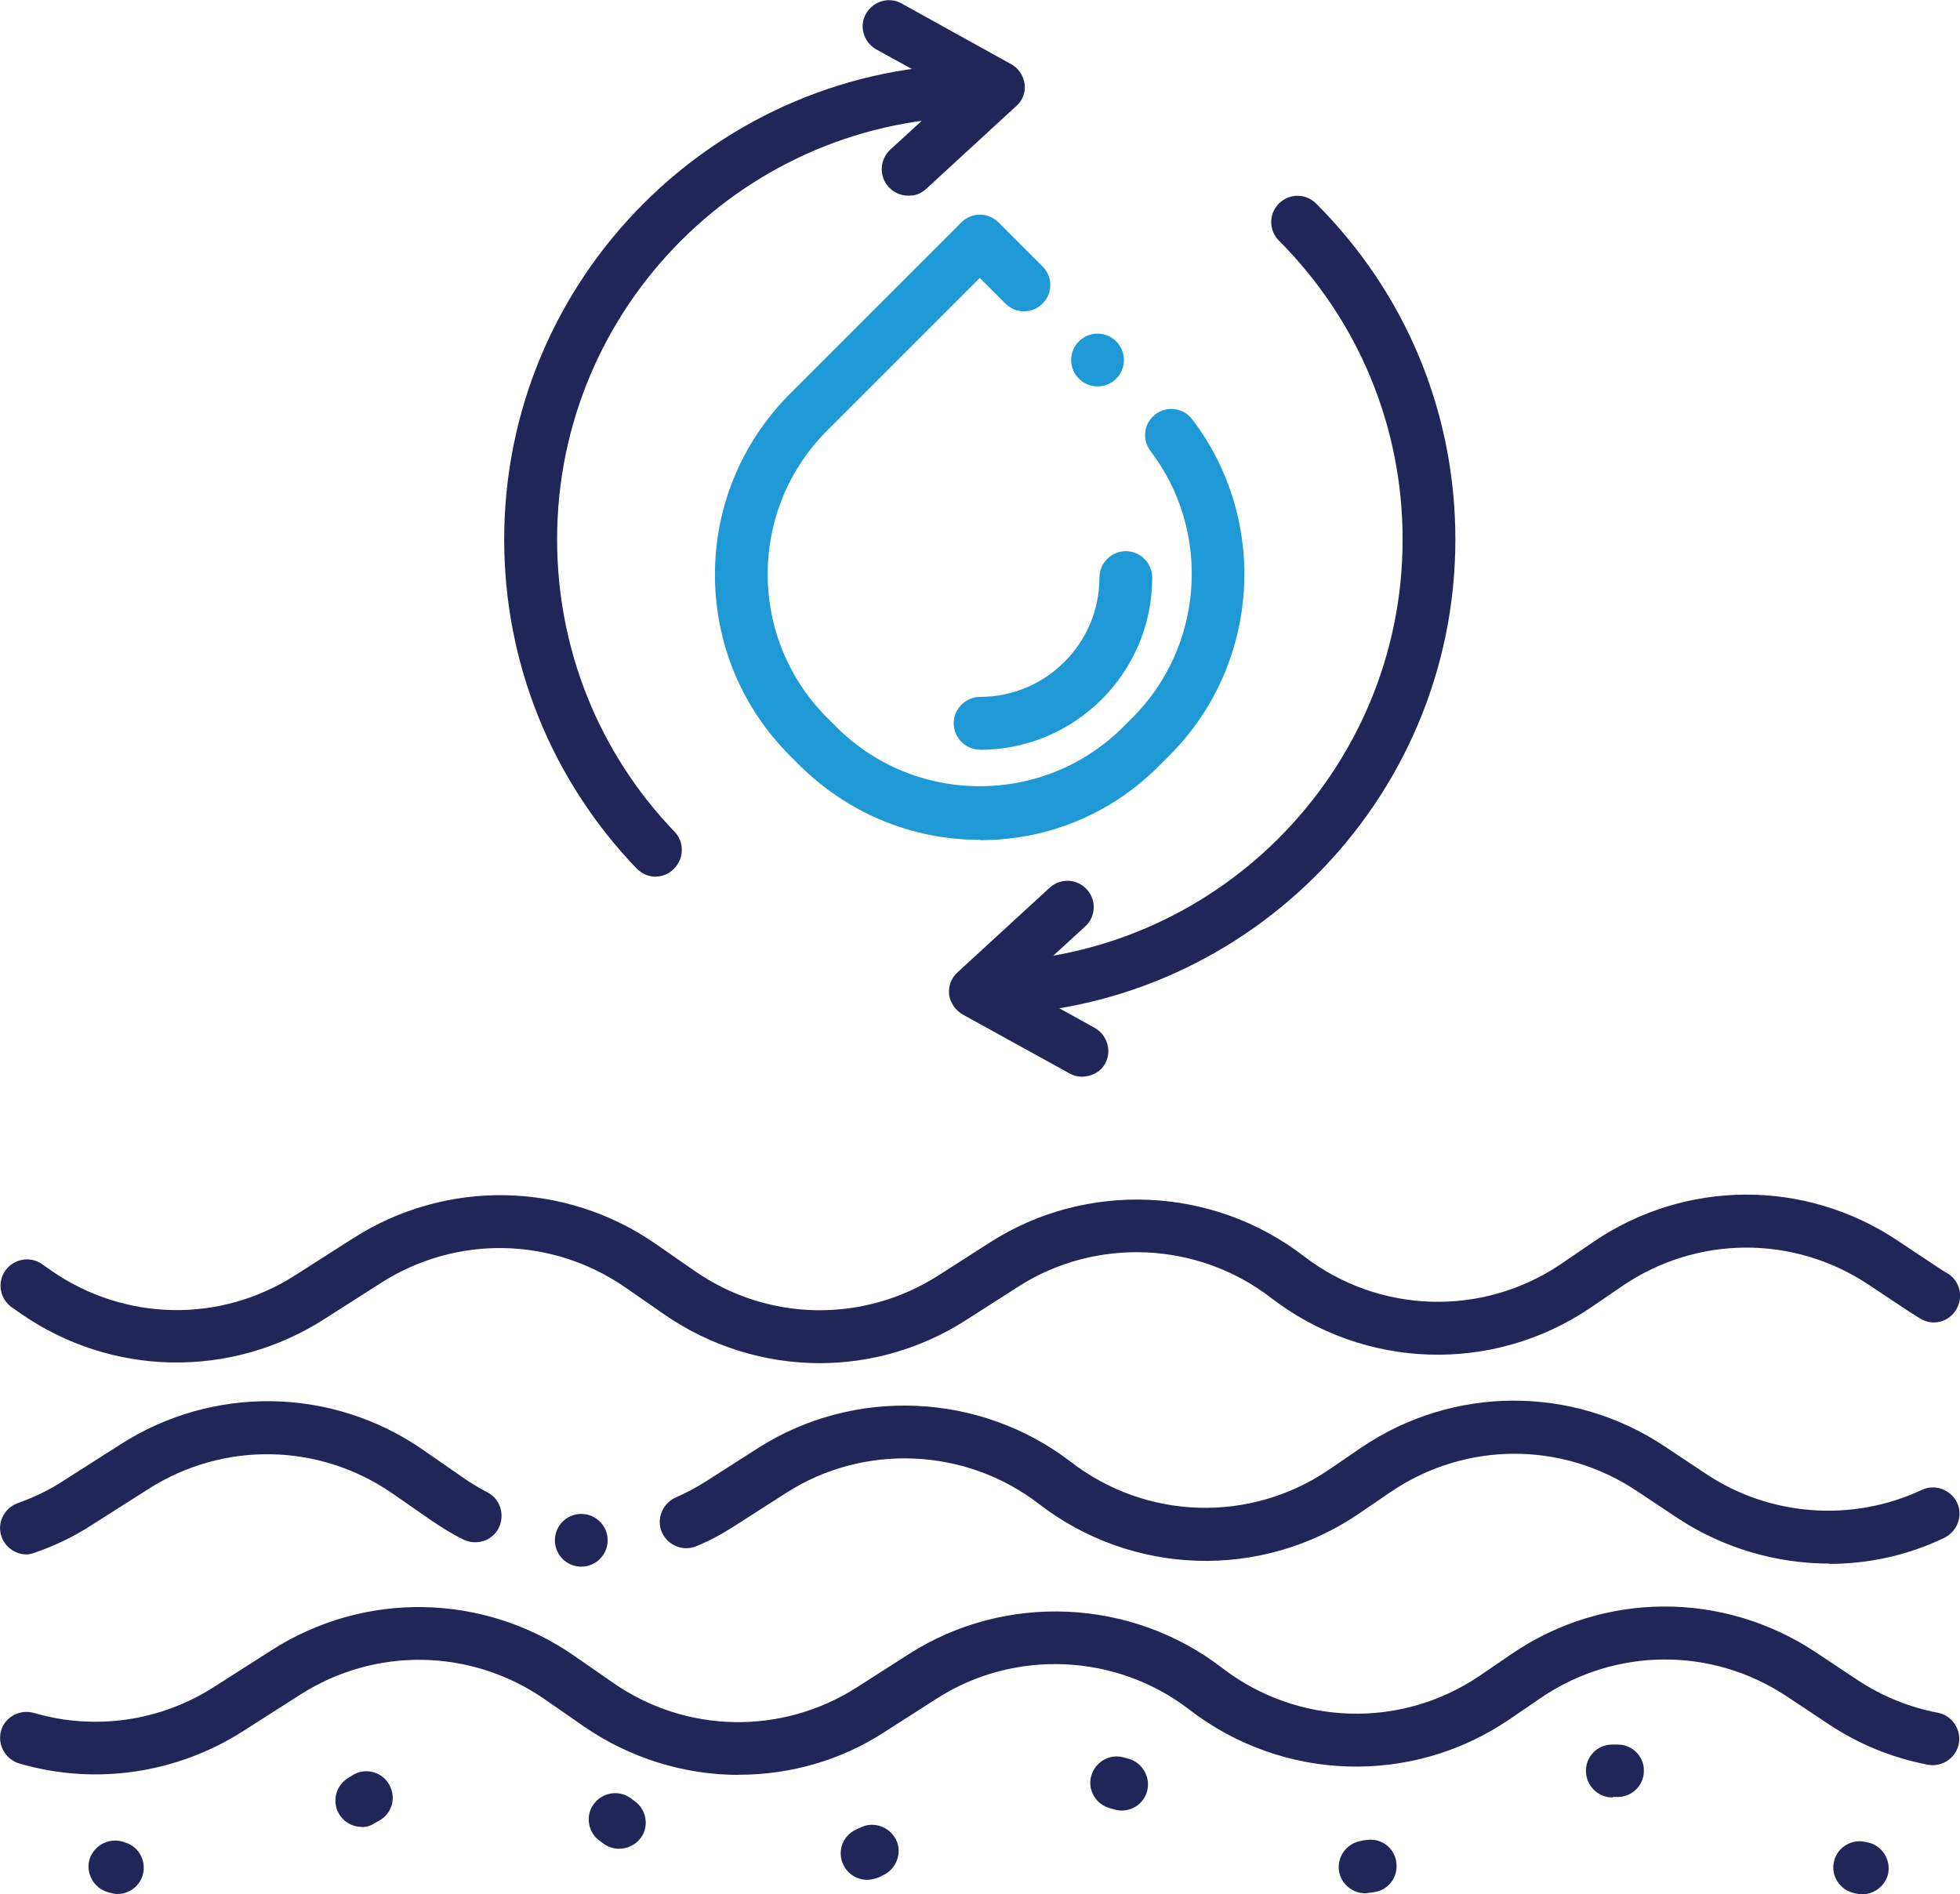 <?xml version="1.0" encoding="UTF-8"?>
<svg id="Layer_2" data-name="Layer 2" xmlns="http://www.w3.org/2000/svg" viewBox="0 0 132.99 128.54">
  <defs>
    <style>
      .cls-1 {
        fill: #1f99d6;
      }

      .cls-2 {
        fill: #202758;
      }
    </style>
  </defs>
  <g id="_Слой_1" data-name="Слой 1">
    <g>
      <path class="cls-2" d="M50.14,120.44c-3.69,0-7.38-1.12-10.54-3.3l-2.65-1.84c-4.99-3.45-11.48-3.56-16.57-.31l-3.9,2.49c-4.52,2.88-10.05,3.69-15.19,2.18-.93-.29-1.48-1.27-1.22-2.21s1.27-1.48,2.21-1.22c4.16,1.22,8.62.57,12.26-1.77l3.87-2.47c6.31-4.05,14.39-3.9,20.54.36l2.65,1.84c4.96,3.45,11.45,3.56,16.54.31l3.53-2.26c6.54-4.18,15.09-3.79,21.24.93,5.12,3.95,12.15,4.16,17.48.55l2.21-1.51c6.23-4.23,14.31-4.26,20.59-.1l2.86,1.9c1.66,1.09,3.48,1.84,5.43,2.21.96.18,1.61,1.12,1.43,2.1-.18.96-1.12,1.61-2.1,1.43-2.42-.47-4.67-1.38-6.73-2.75l-2.86-1.9c-5.06-3.35-11.58-3.32-16.62.08l-2.21,1.51c-6.62,4.49-15.35,4.21-21.69-.68-4.96-3.82-11.87-4.13-17.14-.75l-3.53,2.26c-2.99,1.95-6.44,2.91-9.89,2.91h0Z"/>
      <path class="cls-2" d="M7.96,128.52c-.16,0-.31-.03-.49-.08l-.18-.05c-.93-.29-1.48-1.27-1.22-2.21.29-.93,1.27-1.48,2.21-1.22l.16.05c.96.26,1.51,1.25,1.25,2.21-.23.78-.93,1.3-1.71,1.3Z"/>
      <path class="cls-2" d="M92.62,128.47c-.88,0-1.64-.65-1.77-1.53-.13-.99.55-1.87,1.53-2.03.1-.03.21-.03.31-.05.99-.16,1.9.49,2.05,1.48s-.49,1.9-1.48,2.05c-.13.03-.26.05-.39.05-.1.03-.18.03-.26.03h0ZM58.84,127.56c-.65,0-1.3-.36-1.61-1.01-.44-.88-.08-1.95.83-2.39.1-.05.18-.1.29-.13.88-.47,1.95-.1,2.42.75.47.88.1,1.95-.75,2.42-.13.05-.23.13-.36.18-.29.1-.55.18-.81.18h0ZM42.01,125.45c-.36,0-.7-.1-1.01-.31l-.29-.21c-.81-.57-1.01-1.69-.44-2.49s1.69-1.01,2.49-.44l.29.21c.81.57,1.01,1.69.44,2.49-.36.49-.91.75-1.48.75h0ZM24.55,123.97c-.62,0-1.22-.31-1.56-.91-.49-.86-.18-1.95.68-2.44.1-.08.23-.13.34-.21.86-.47,1.95-.16,2.42.73.47.86.16,1.95-.73,2.42-.1.05-.18.1-.29.16-.26.18-.55.26-.86.26ZM76.11,122.86c-.16,0-.34-.03-.49-.08-.1-.03-.21-.05-.31-.08-.96-.26-1.53-1.25-1.27-2.18.26-.96,1.25-1.53,2.18-1.27.13.03.26.08.39.1.93.29,1.48,1.27,1.22,2.21-.23.81-.96,1.3-1.71,1.3h0ZM109.4,121.97c-.96,0-1.77-.78-1.79-1.77s.75-1.79,1.74-1.82h.42c.99,0,1.79.81,1.77,1.79,0,.99-.81,1.77-1.79,1.77h-.34s.03.03,0,.03h0Z"/>
      <path class="cls-2" d="M126.36,128.54c-.1,0-.23,0-.34-.03l-.21-.05c-.96-.21-1.58-1.14-1.38-2.1s1.14-1.58,2.1-1.38l.16.03c.96.18,1.61,1.12,1.43,2.1-.18.83-.91,1.43-1.77,1.43h0Z"/>
      <path class="cls-2" d="M55.62,92.5c-3.69,0-7.38-1.12-10.54-3.3l-2.65-1.84c-4.99-3.45-11.48-3.56-16.57-.31l-3.87,2.47c-6.34,4.05-14.41,3.9-20.59-.39l-.6-.42c-.81-.57-1.01-1.69-.44-2.49s1.69-1.01,2.49-.44l.6.42c4.99,3.48,11.5,3.61,16.62.31l3.87-2.47c6.31-4.05,14.39-3.9,20.54.36l2.65,1.84c4.96,3.45,11.45,3.56,16.54.31l3.53-2.26c6.54-4.18,15.09-3.79,21.24.93,5.12,3.95,12.15,4.16,17.48.55l2.21-1.51c6.23-4.23,14.34-4.26,20.59-.1l2.86,1.9c.18.13.36.23.55.34.86.52,1.12,1.61.6,2.47s-1.61,1.12-2.44.6c-.23-.13-.44-.29-.68-.42l-2.86-1.9c-5.06-3.35-11.58-3.32-16.62.08l-2.21,1.51c-6.62,4.49-15.35,4.21-21.69-.68-4.96-3.82-11.87-4.13-17.14-.75l-3.53,2.26c-3.04,1.95-6.49,2.93-9.95,2.93h0Z"/>
      <path class="cls-2" d="M44.5,59.49c-.47,0-.93-.18-1.3-.55-5.79-6.03-8.99-13.97-8.99-22.33,0-17.79,14.47-32.26,32.26-32.26.99,0,1.79.81,1.79,1.79s-.81,1.79-1.79,1.79c-15.82,0-28.67,12.86-28.67,28.67,0,7.43,2.83,14.49,7.97,19.84.68.7.65,1.84-.05,2.52-.31.34-.78.52-1.22.52h0Z"/>
      <path class="cls-2" d="M66.5,68.86c-.99,0-1.79-.81-1.79-1.79s.81-1.79,1.79-1.79c15.82,0,28.67-12.86,28.67-28.67,0-7.66-2.99-14.86-8.39-20.28-.7-.7-.7-1.82,0-2.52s1.82-.7,2.52,0c6.1,6.1,9.45,14.18,9.45,22.8,0,17.79-14.47,32.26-32.26,32.26Z"/>
      <path class="cls-2" d="M61.87,13.26c-.57.08-1.14-.11-1.57-.57-.67-.72-.62-1.86.1-2.53l4.29-3.93-5.24-2.88c-.85-.49-1.18-1.57-.69-2.42s1.57-1.18,2.42-.69l7.42,4.11c.51.27.84.78.92,1.34s-.13,1.14-.58,1.52l-6.11,5.62c-.28.25-.6.4-.96.44h0Z"/>
      <path class="cls-2" d="M73.61,73.05c-.36.04-.71-.03-1.04-.21l-7.25-4c-.5-.29-.84-.78-.92-1.34-.06-.57.14-1.14.57-1.52l6.25-5.74c.74-.68,1.87-.61,2.52.11.68.74.61,1.87-.11,2.52l-4.44,4.06,5.09,2.82c.86.49,1.18,1.58.7,2.43-.26.5-.8.81-1.37.87h0Z"/>
      <path class="cls-1" d="M66.5,50.87c-.99,0-1.79-.81-1.79-1.79s.81-1.79,1.79-1.79c4.47,0,8.1-3.64,8.1-8.1,0-.99.81-1.79,1.79-1.79s1.79.81,1.79,1.79c0,6.47-5.25,11.69-11.69,11.69h0Z"/>
      <circle class="cls-1" cx="74.47" cy="24.43" r="1.79"/>
      <circle class="cls-2" cx="39.44" cy="104.52" r="1.79"/>
      <path class="cls-1" d="M66.5,56.99c-4.65,0-8.99-1.82-12.28-5.09l-.62-.62c-3.27-3.27-5.09-7.64-5.09-12.28s1.82-8.99,5.09-12.28l11.63-11.63c.7-.7,1.82-.7,2.52,0l2.99,2.99c.7.7.7,1.82,0,2.52s-1.82.7-2.52,0l-1.74-1.74-10.36,10.36c-2.6,2.6-4.03,6.08-4.03,9.74s1.43,7.14,4.03,9.74l.62.62c2.6,2.6,6.08,4.03,9.74,4.03s7.14-1.43,9.74-4.03l.62-.62c4.86-4.86,5.38-12.65,1.22-18.1-.6-.78-.44-1.9.34-2.49s1.9-.44,2.49.34c5.25,6.88,4.6,16.67-1.53,22.8l-.62.62c-3.25,3.32-7.58,5.14-12.23,5.14h0Z"/>
      <path class="cls-2" d="M124.13,106.1c-3.58,0-7.19-1.04-10.26-3.06l-2.86-1.9c-5.06-3.35-11.58-3.32-16.62.08l-2.21,1.51c-6.62,4.49-15.35,4.21-21.69-.68-4.96-3.82-11.87-4.13-17.14-.75l-3.53,2.26c-.81.52-1.66.99-2.55,1.35-.91.39-1.95-.03-2.36-.93-.39-.91.03-1.95.93-2.36.7-.31,1.4-.68,2.05-1.09l3.53-2.26c6.54-4.18,15.09-3.79,21.24.93,5.12,3.95,12.15,4.16,17.48.55l2.21-1.51c6.23-4.23,14.34-4.26,20.59-.1l2.86,1.9c4.31,2.86,9.89,3.27,14.6,1.06.88-.42,1.95-.03,2.39.86.42.88.03,1.95-.86,2.39-2.47,1.19-5.14,1.77-7.82,1.77Z"/>
      <path class="cls-2" d="M1.8,105.48c-.73,0-1.43-.47-1.69-1.19-.34-.93.16-1.95,1.09-2.29,1.09-.39,2.13-.88,3.09-1.51l3.87-2.47c6.31-4.05,14.39-3.9,20.54.36l2.65,1.84c.55.39,1.12.73,1.71,1.04.88.44,1.22,1.53.78,2.42s-1.53,1.22-2.42.78c-.73-.36-1.45-.81-2.13-1.27l-2.65-1.84c-4.99-3.45-11.48-3.56-16.57-.31l-3.84,2.44c-1.19.78-2.49,1.4-3.84,1.87-.21.08-.42.13-.6.13Z"/>
    </g>
  </g>
</svg>